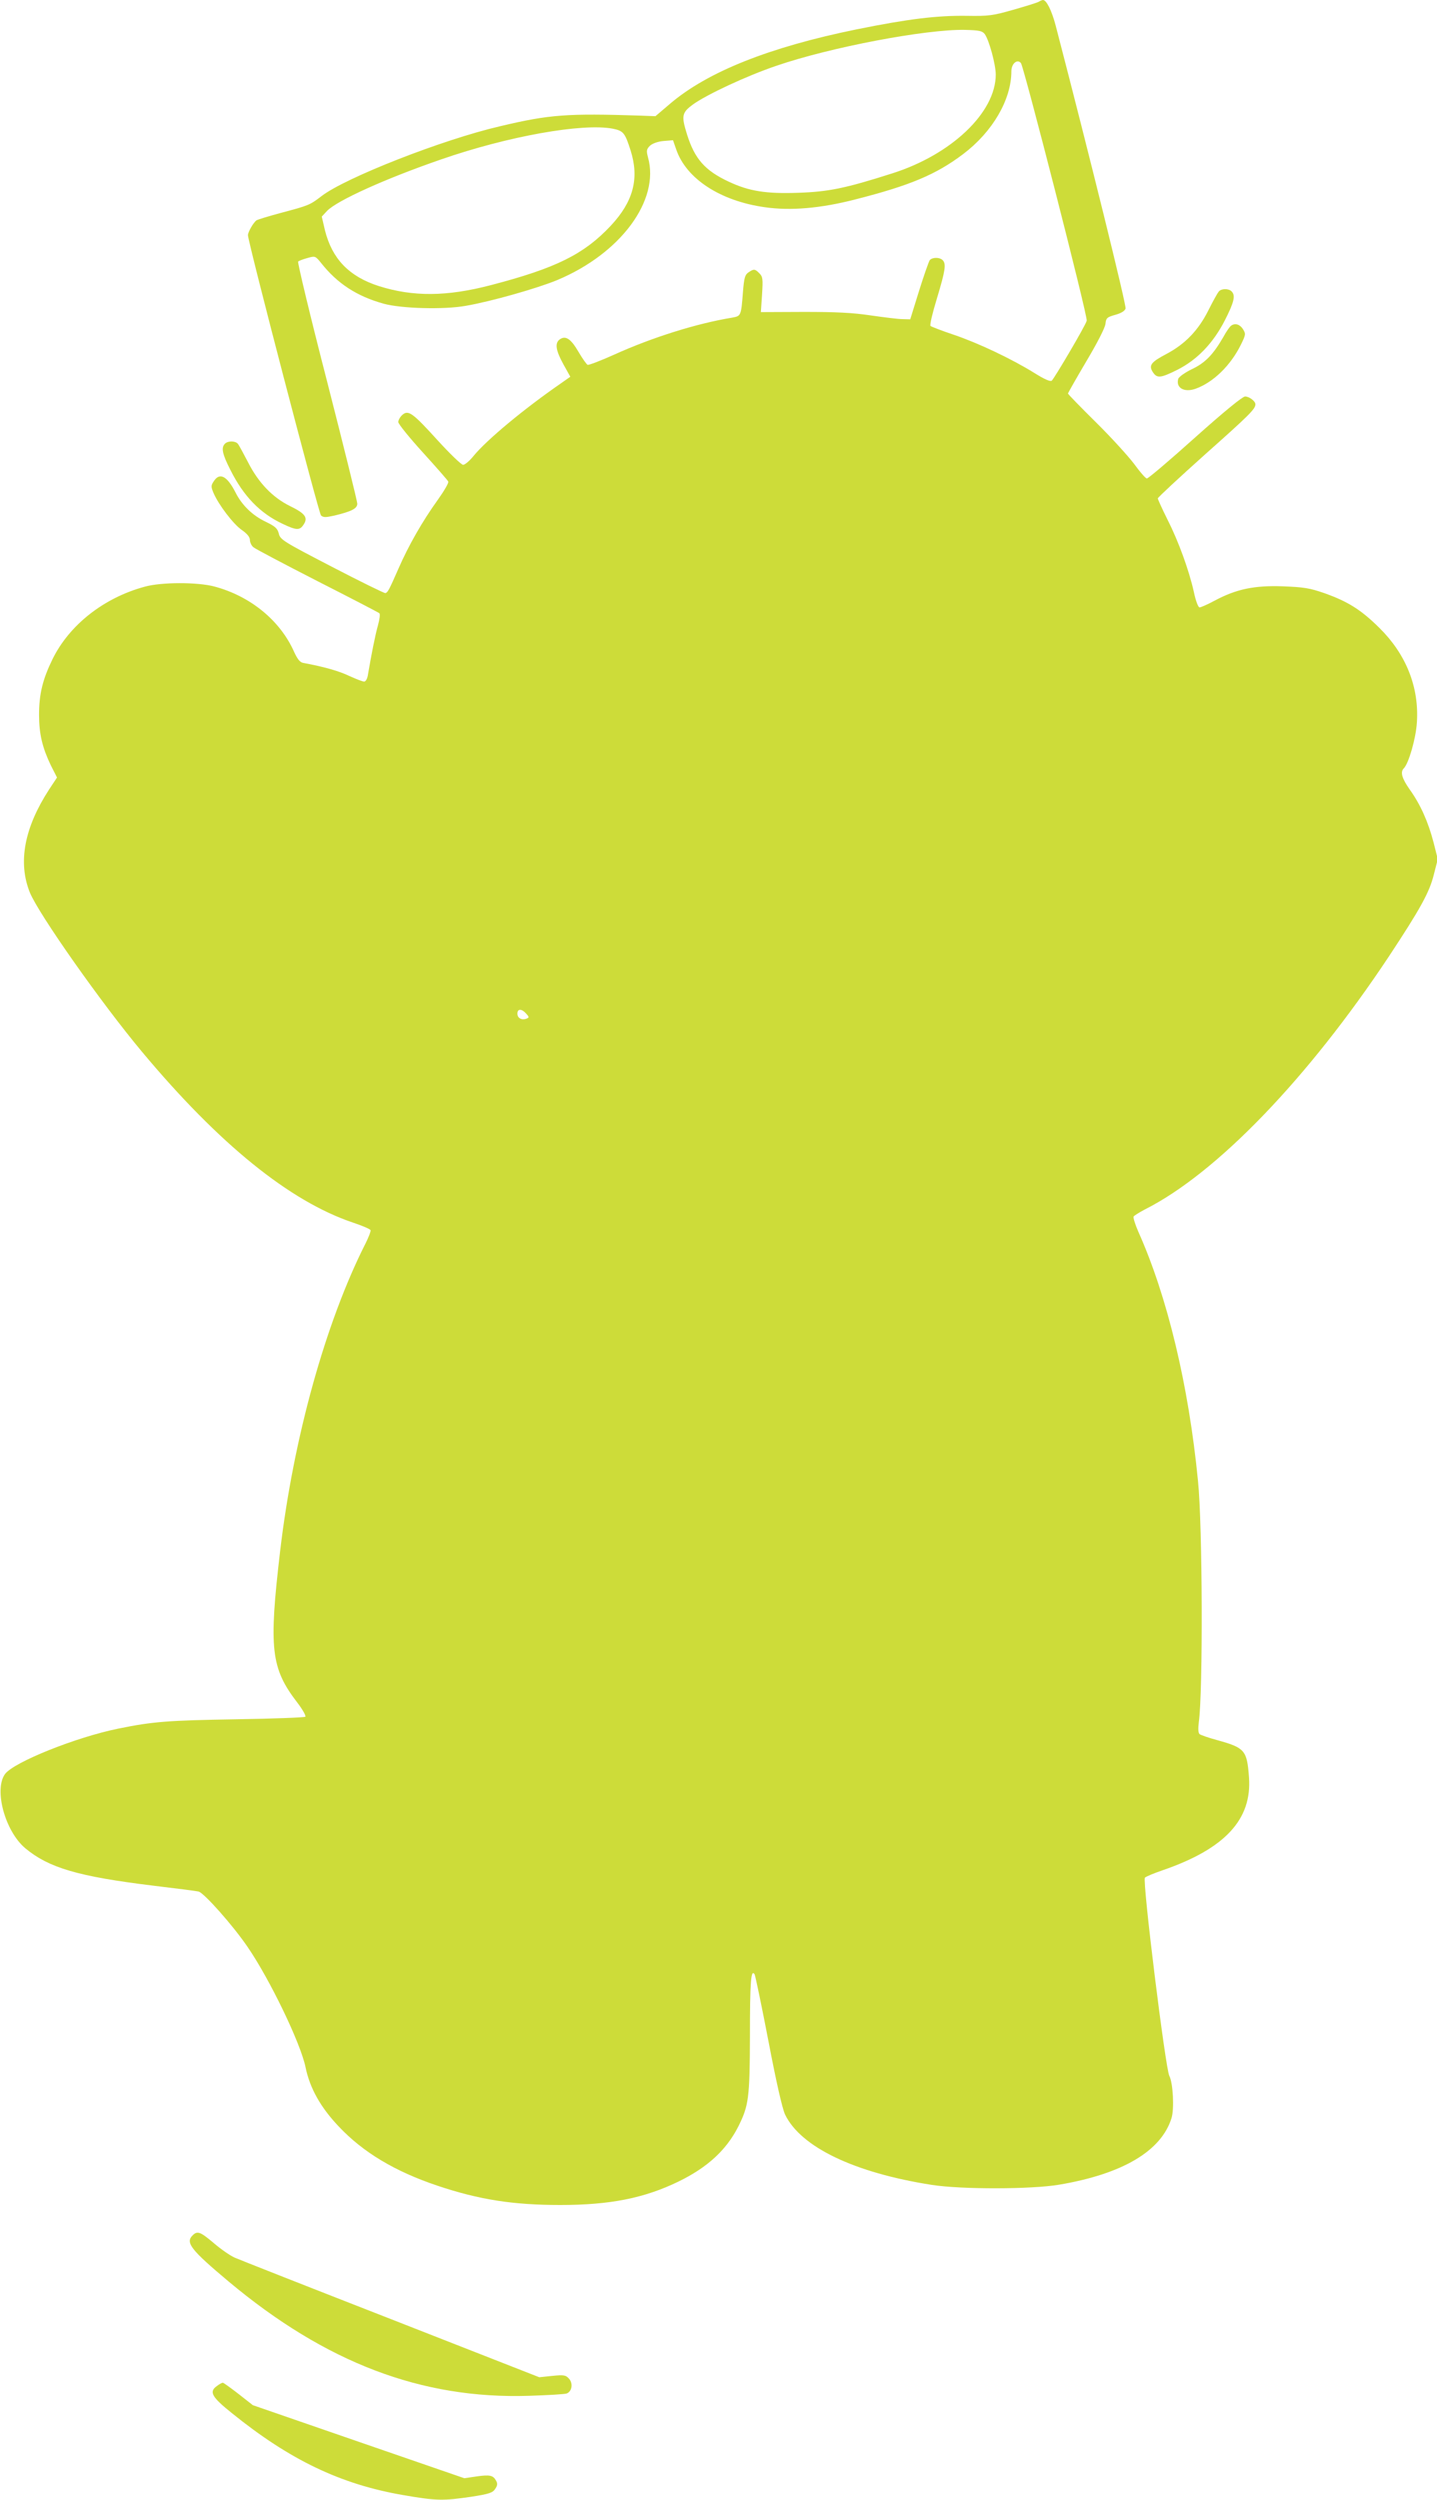 <?xml version="1.0" standalone="no"?>
<!DOCTYPE svg PUBLIC "-//W3C//DTD SVG 20010904//EN"
 "http://www.w3.org/TR/2001/REC-SVG-20010904/DTD/svg10.dtd">
<svg version="1.0" xmlns="http://www.w3.org/2000/svg"
 width="736pt" height="1280pt" viewBox="0 0 736 1280"
 preserveAspectRatio="xMidYMid meet">
<g transform="translate(0,1280) scale(0.1,-0.1)"
fill="#cddc39" stroke="none">
<path d="M5320 12791 c-8 -5 -67 -23 -130 -41 -105 -30 -126 -33 -240 -31
-150 2 -299 -16 -561 -69 -447 -91 -765 -217 -958 -382 l-74 -63 -76 3 c-377
12 -465 6 -718 -54 -295 -68 -794 -264 -916 -358 -60 -46 -65 -48 -208 -86
-63 -17 -119 -34 -125 -38 -16 -11 -44 -60 -44 -76 0 -36 362 -1422 374 -1435
12 -11 23 -11 68 -1 88 21 118 36 118 61 0 12 -70 295 -155 627 -86 333 -152
609 -148 613 5 4 26 12 48 18 39 11 40 11 70 -26 83 -105 183 -170 320 -208
90 -25 309 -31 420 -11 129 22 368 90 469 132 325 136 526 408 465 628 -9 34
-8 41 9 59 13 12 39 22 70 25 l49 4 16 -46 c51 -151 226 -265 454 -297 132
-19 286 -6 464 40 279 71 413 127 552 232 151 114 247 279 247 424 0 39 30 65
49 42 15 -19 343 -1298 337 -1319 -5 -23 -165 -294 -179 -307 -8 -6 -38 7 -92
41 -115 71 -283 151 -410 194 -60 20 -114 41 -119 45 -5 4 10 67 33 142 43
143 48 176 29 195 -16 16 -53 15 -66 0 -5 -7 -30 -78 -55 -158 l-45 -145 -39
1 c-21 0 -94 9 -163 19 -94 14 -179 18 -344 18 l-219 -1 6 90 c5 80 4 91 -14
109 -23 23 -28 23 -56 4 -18 -12 -22 -29 -28 -102 -9 -119 -10 -121 -53 -129
-184 -30 -413 -102 -609 -191 -67 -30 -127 -53 -133 -51 -5 1 -27 32 -48 68
-39 67 -67 85 -98 60 -23 -20 -16 -57 22 -126 l35 -63 -47 -33 c-191 -132
-381 -290 -449 -373 -20 -25 -44 -45 -53 -45 -9 0 -68 57 -131 126 -128 141
-150 157 -181 129 -11 -10 -20 -26 -20 -36 0 -10 57 -80 126 -156 69 -76 128
-143 130 -149 3 -6 -22 -49 -55 -95 -77 -107 -148 -231 -200 -350 -49 -112
-55 -122 -67 -126 -5 -1 -128 59 -274 135 -249 129 -265 139 -272 170 -7 27
-19 37 -66 60 -68 32 -123 85 -156 151 -43 84 -81 104 -111 57 -15 -22 -15
-28 -1 -61 26 -60 101 -159 145 -189 27 -19 41 -36 41 -51 0 -12 8 -29 18 -37
9 -8 157 -86 327 -173 171 -87 314 -161 318 -165 5 -4 1 -32 -7 -61 -14 -49
-35 -156 -51 -251 -3 -23 -12 -38 -20 -38 -7 0 -41 13 -76 29 -52 25 -129 47
-237 67 -16 3 -29 20 -46 57 -71 160 -224 285 -408 334 -87 23 -271 23 -357
-1 -210 -57 -386 -196 -472 -371 -51 -104 -69 -180 -69 -285 0 -98 17 -168 60
-258 l32 -63 -41 -62 c-127 -196 -160 -373 -98 -527 45 -110 365 -565 574
-815 395 -473 757 -766 1081 -875 48 -16 88 -33 90 -39 2 -5 -10 -36 -26 -68
-205 -405 -369 -997 -437 -1573 -59 -502 -48 -601 88 -778 27 -35 45 -68 41
-72 -5 -4 -164 -10 -354 -13 -348 -6 -424 -11 -605 -48 -216 -44 -533 -171
-579 -232 -58 -79 -1 -292 103 -380 121 -101 272 -145 656 -192 116 -14 220
-27 232 -30 28 -7 176 -173 252 -285 113 -165 271 -492 296 -615 22 -107 77
-205 169 -302 126 -134 289 -231 506 -304 214 -72 389 -99 630 -99 254 0 430
35 605 120 148 72 245 161 306 281 54 108 59 146 60 464 0 279 5 345 24 316 4
-8 36 -161 71 -343 40 -210 71 -345 85 -375 81 -167 355 -298 751 -360 155
-24 511 -23 653 1 325 55 522 172 575 340 15 47 8 182 -11 217 -20 38 -139
1001 -125 1015 6 6 47 23 91 38 319 110 458 260 442 476 -10 138 -21 151 -162
190 -44 12 -85 26 -91 31 -7 6 -8 27 -4 61 22 157 19 1009 -4 1234 -48 493
-158 948 -306 1278 -16 37 -27 72 -24 77 3 5 29 21 57 36 368 185 836 671
1252 1298 159 241 207 327 229 418 l20 78 -22 87 c-27 103 -66 192 -122 270
-40 57 -49 89 -30 108 25 25 62 153 67 235 12 180 -55 349 -192 484 -94 93
-161 135 -282 178 -75 26 -106 31 -214 35 -145 5 -237 -14 -349 -74 -35 -19
-70 -34 -76 -34 -7 0 -20 34 -29 78 -25 112 -79 261 -136 373 -27 54 -49 103
-49 107 0 5 110 107 244 227 225 200 256 231 256 255 0 16 -32 40 -53 40 -14
-1 -106 -76 -256 -210 -129 -116 -240 -210 -247 -210 -6 0 -35 33 -64 73 -29
39 -117 136 -196 214 -79 78 -144 145 -144 148 0 3 42 77 94 165 56 94 96 172
98 192 3 29 7 34 50 46 30 8 49 20 53 32 5 15 -181 769 -358 1449 -20 76 -47
131 -65 131 -4 0 -14 -4 -22 -9z m-276 -166 c22 -31 56 -155 56 -207 0 -194
-227 -410 -531 -506 -238 -76 -326 -94 -479 -99 -167 -6 -254 8 -358 57 -122
57 -174 117 -213 241 -30 96 -27 112 30 154 71 51 274 146 427 198 276 95 767
188 966 184 74 -2 89 -5 102 -22z m-1905 -484 c54 -11 62 -21 91 -112 45 -143
14 -261 -102 -385 -137 -146 -280 -217 -614 -304 -226 -59 -398 -60 -573 -5
-153 49 -240 139 -277 287 l-16 69 27 29 c51 53 298 165 585 264 340 118 724
187 879 157z m-444 -4531 c16 -18 16 -20 1 -26 -24 -9 -46 3 -46 26 0 26 22
26 45 0z"/>
<path d="M6242 11307 c-6 -7 -30 -50 -53 -96 -51 -102 -119 -173 -216 -224
-78 -41 -91 -58 -68 -93 21 -32 40 -30 124 12 102 51 184 136 244 253 48 94
56 128 35 149 -16 16 -53 15 -66 -1z"/>
<path d="M6305 11132 c-6 -4 -24 -29 -39 -57 -52 -90 -93 -133 -161 -165 -35
-17 -66 -39 -70 -49 -14 -46 29 -72 87 -52 91 32 181 119 234 227 25 51 25 55
10 79 -16 25 -41 32 -61 17z"/>
<path d="M1152 10528 c-20 -20 -14 -52 28 -134 67 -134 151 -221 265 -275 73
-35 90 -36 110 -5 24 36 8 57 -70 95 -89 44 -161 119 -214 223 -24 46 -47 89
-53 96 -13 15 -50 16 -66 0z"/>
<path d="M986 1354 c-37 -37 -8 -74 184 -235 497 -416 989 -604 1540 -586 96
3 183 8 193 12 27 11 33 52 11 76 -16 18 -26 20 -85 14 l-67 -7 -758 297
c-418 163 -778 305 -801 315 -23 10 -71 43 -107 74 -71 60 -85 65 -110 40z"/>
<path d="M1112 584 c-43 -30 -29 -56 76 -140 297 -240 557 -364 875 -419 173
-30 207 -30 350 -9 92 14 111 21 123 40 12 17 13 28 5 42 -15 28 -32 32 -101
22 l-62 -9 -542 187 -541 187 -74 58 c-40 31 -76 57 -80 57 -4 0 -17 -7 -29
-16z"/>
</g>
</svg>
